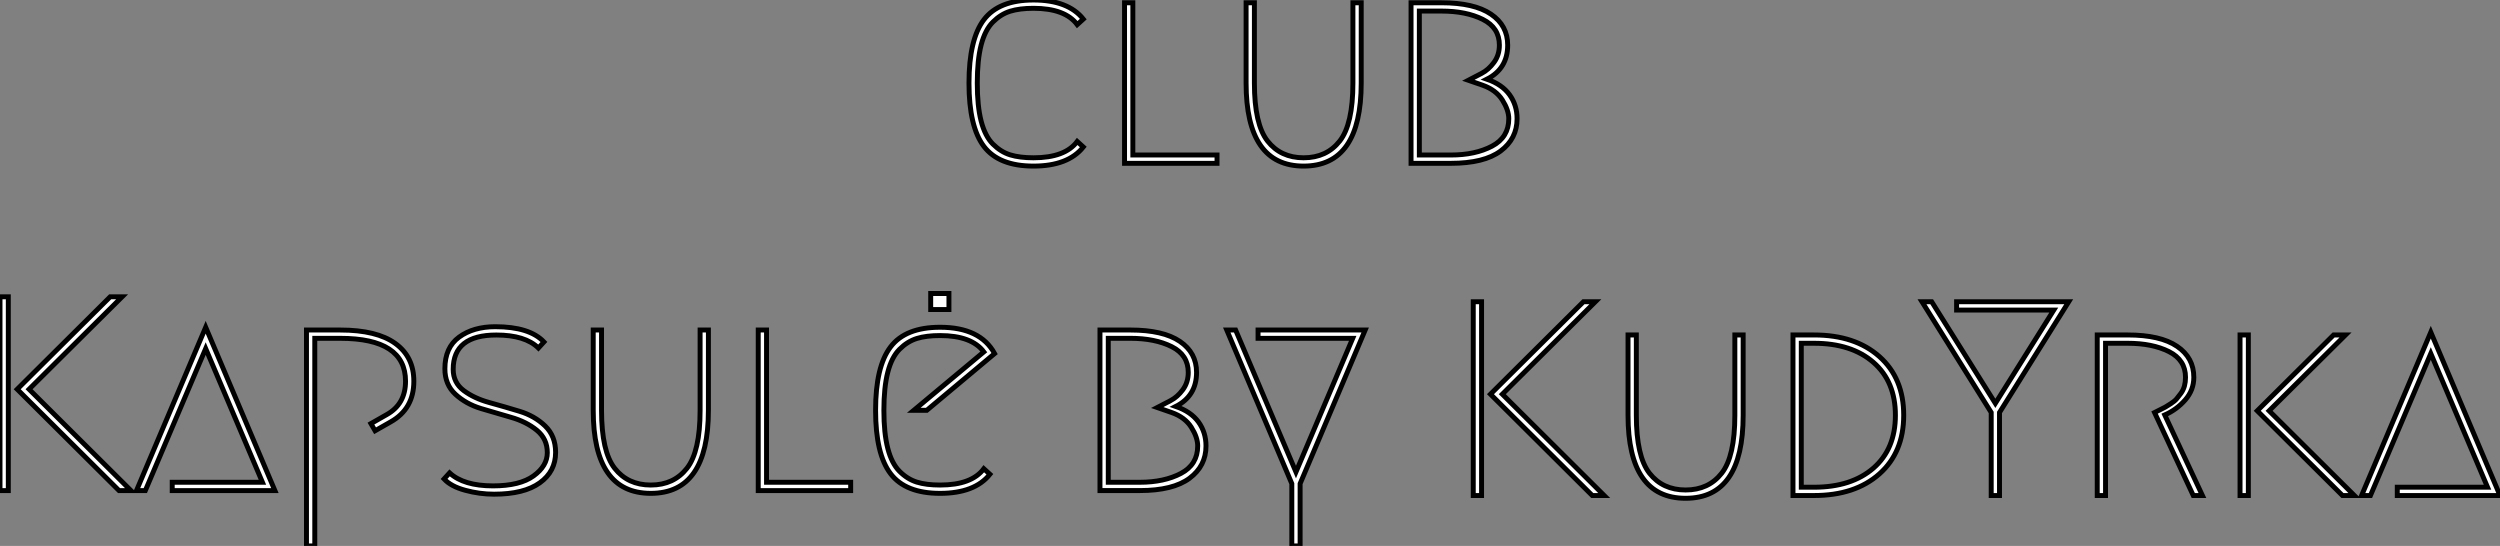 <?xml version="1.0" standalone="no"?>
<svg xmlns="http://www.w3.org/2000/svg" viewBox="4.996 13.969 505.75 110.444"><rect x="4.996" y="13.969" width="505.75" height="110.444" fill="#808080" stroke="none"/><path d="M6.94-3.42Q3.92-7.39 3.92-16.24Q3.92-25.09 6.94-29.06Q9.97-33.04 16.97-33.04Q23.97-33.04 27.05-29.18L27.05-29.18L25.82-28.06Q23.35-31.36 16.97-31.36L16.97-31.36Q14.17-31.36 12.26-30.77Q10.36-30.18 8.76-28.59Q7.17-26.99 6.38-23.94Q5.60-20.89 5.60-16.24Q5.60-11.59 6.38-8.54Q7.17-5.49 8.76-3.89Q10.36-2.30 12.26-1.71Q14.17-1.12 16.97-1.12L16.97-1.12Q23.35-1.12 25.82-4.42L25.82-4.42L27.05-3.30Q23.97 0.56 16.97 0.56Q9.97 0.56 6.94-3.42ZM37.07-1.68L54.10-1.68L54.10 0L35.39 0L35.39-32.48L37.07-32.48L37.07-1.68ZM59.98-32.48L61.66-32.48L61.66-16.24Q61.66-7.90 64.32-4.51Q66.98-1.12 71.62-1.12Q76.27-1.12 78.93-4.51Q81.59-7.90 81.59-16.24L81.59-16.24L81.59-32.48L83.27-32.48L83.27-16.24Q83.27 0.56 71.62 0.56Q59.98 0.56 59.98-16.24L59.98-16.24L59.98-32.48ZM101.42 0L101.42 0L93.35 0L93.35-32.48L99.51-32.48Q106.12-32.48 109.51-30.18Q112.90-27.89 112.90-23.91L112.90-23.91Q112.90-19.15 108.70-17.02L108.70-17.02Q111.78-15.96 113.29-13.86Q114.80-11.76 114.80-9.02L114.80-9.02Q114.80-4.98 111.47-2.49Q108.14 0 101.42 0ZM95.03-1.68L101.42-1.68Q106.34-1.68 109.73-3.47Q113.12-5.26 113.12-9.02L113.12-9.02Q113.12-10.75 111.83-12.80Q110.54-14.84 107.86-15.79L107.86-15.79L104.94-16.80L107.63-18.20Q109.03-18.93 110.12-20.41Q111.22-21.90 111.22-23.91L111.22-23.91Q111.22-27.44 107.86-29.12Q104.50-30.80 99.51-30.80L99.51-30.80L95.03-30.80L95.03-1.68Z" fill="white" stroke="black" transform="translate(198.02 0) scale(1 1) translate(-0.92 47.009)"/><path d="M5.54-39.20L7.22-39.20L7.22 0L5.54 0L5.54-39.20ZM27.83-39.20L30.24-39.20L11.42-20.50L32.03 0L29.62 0L9.02-20.50L27.83-39.20ZM40.38 0L40.38-1.68L58.63-1.68L47.15-28.73L34.94 0L33.15 0L47.15-33.04L61.15 0L40.38 0ZM84.56-13.89L81.42-12.10L80.58-13.55L83.72-15.34Q87.58-17.47 87.58-22.12L87.58-22.12Q87.58-30.80 74.37-30.80L74.37-30.80L69.22-30.80L69.22 11.20L67.54 11.20L67.54-32.48L74.37-32.48Q81.76-32.48 85.51-29.76Q89.26-27.05 89.26-22.12L89.26-22.12Q89.26-16.52 84.56-13.89L84.56-13.89ZM105.73-33.15L105.73-33.15Q112.67-33.15 115.58-30.07L115.58-30.07L114.46-28.84Q111.78-31.47 105.95-31.47L105.95-31.47Q97.22-31.47 97.22-24.53L97.22-24.53Q97.22-21.84 99.34-20.24Q101.47-18.65 104.52-17.81Q107.58-16.97 110.63-16.04Q113.68-15.12 115.81-13.08Q117.94-11.03 117.94-7.73L117.94-7.73Q117.94-3.86 114.74-1.57Q111.55 0.73 105.50 0.73L105.50 0.73Q102.54 0.73 99.65-0.06Q96.77-0.84 95.37-2.35L95.37-2.35L96.49-3.58Q99.34-0.95 105.28-0.95L105.28-0.95Q110.71-0.95 113.48-2.97Q116.26-4.98 116.26-7.67L116.26-7.67Q116.26-10.47 114.13-12.21Q112-13.94 108.95-14.81Q105.90-15.68 102.84-16.60Q99.79-17.53 97.66-19.49Q95.54-21.45 95.54-24.64L95.54-24.64Q95.54-28.95 98.42-31.05Q101.30-33.15 105.73-33.15ZM125.55-32.48L127.23-32.48L127.23-16.24Q127.23-7.90 129.89-4.51Q132.55-1.12 137.20-1.12Q141.85-1.12 144.51-4.51Q147.17-7.90 147.17-16.24L147.17-16.24L147.17-32.48L148.85-32.48L148.85-16.24Q148.85 0.56 137.20 0.56Q125.55 0.56 125.55-16.24L125.55-16.24L125.55-32.48ZM160.61-1.68L177.63-1.68L177.63 0L158.93 0L158.93-32.48L160.61-32.48L160.61-1.68ZM193.82-36.62L193.82-39.87L197.51-39.87L197.51-36.62L193.82-36.62ZM204.57-4.42L205.80-3.30Q202.72 0.56 195.72 0.56Q188.72 0.56 185.70-3.42Q182.67-7.39 182.67-16.24Q182.67-25.09 185.70-29.06Q188.72-33.04 195.72-33.04L195.72-33.04Q203.84-33.04 206.75-27.72L206.75-27.72L193.03-16.24L190.40-16.24L204.57-28.06Q202.10-31.36 195.72-31.36L195.72-31.36Q192.92-31.36 191.02-30.77Q189.11-30.18 187.52-28.59Q185.92-26.99 185.14-23.94Q184.35-20.89 184.35-16.24Q184.35-11.59 185.14-8.54Q185.92-5.49 187.52-3.89Q189.11-2.30 191.02-1.71Q192.92-1.12 195.72-1.12L195.72-1.12Q202.10-1.12 204.57-4.42L204.57-4.42Z" fill="white" stroke="black" transform="translate(0 67.2) scale(1 1) translate(-0.544 46.013)"/><path d="M13.38 0L13.38 0L5.32 0L5.32-32.48L11.48-32.48Q18.09-32.48 21.48-30.18Q24.86-27.89 24.86-23.91L24.86-23.91Q24.86-19.15 20.66-17.02L20.66-17.02Q23.74-15.96 25.26-13.86Q26.77-11.76 26.77-9.02L26.77-9.02Q26.77-4.98 23.44-2.49Q20.10 0 13.38 0ZM7-1.68L13.38-1.68Q18.31-1.68 21.70-3.47Q25.09-5.26 25.09-9.02L25.09-9.02Q25.09-10.75 23.80-12.80Q22.51-14.84 19.82-15.79L19.82-15.79L16.91-16.80L19.60-18.20Q21-18.93 22.09-20.41Q23.18-21.90 23.18-23.91L23.18-23.91Q23.18-27.44 19.82-29.12Q16.46-30.80 11.48-30.80L11.48-30.80L7-30.80L7-1.68ZM37.30-30.80L37.30-32.48L58.97-32.48L45.81-1.40L45.81 11.20L44.13 11.20L44.13-1.40L30.97-32.48L32.76-32.48L44.97-3.75L56.45-30.80L37.30-30.80Z" fill="white" stroke="black" transform="translate(222.52 67.2) scale(1 1) translate(-0.32 46.011)"/><path d="M5.54-39.20L7.22-39.20L7.22 0L5.54 0L5.54-39.20ZM27.83-39.20L30.24-39.20L11.42-20.50L32.03 0L29.62 0L9.02-20.50L27.83-39.20ZM36.85-32.48L38.53-32.48L38.53-16.24Q38.53-7.90 41.19-4.51Q43.85-1.12 48.50-1.12Q53.14-1.12 55.80-4.51Q58.46-7.90 58.46-16.24L58.46-16.24L58.46-32.48L60.14-32.48L60.14-16.24Q60.14 0.56 48.50 0.56Q36.85 0.56 36.85-16.24L36.85-16.24L36.85-32.48ZM74.48 0L74.48 0L70.22 0L70.22-32.48L74.48-32.48Q82.77-32.48 87.70-28.11Q92.62-23.74 92.62-16.24Q92.62-8.74 87.70-4.37Q82.77 0 74.48 0ZM71.90-1.68L74.48-1.68Q82.04-1.68 86.49-5.54Q90.94-9.41 90.94-16.24Q90.94-23.07 86.49-26.94Q82.04-30.80 74.48-30.80L74.48-30.80L71.90-30.80L71.90-1.68ZM103.32-37.52L103.32-39.20L126-39.20L112-16.80L112 0L110.32 0L110.32-16.80L96.32-39.20L98.28-39.20L111.16-18.65L122.98-37.52L103.32-37.52ZM145.43-16.30L145.43-16.30L153.05 0L151.20 0L143.36-16.80Q143.47-16.86 144.34-17.28Q145.21-17.70 145.54-17.89Q145.88-18.09 146.66-18.59Q147.45-19.10 147.84-19.57Q148.23-20.05 148.71-20.69Q149.18-21.34 149.41-22.15Q149.63-22.96 149.63-23.91L149.63-23.91Q149.63-27.44 146.27-29.12Q142.91-30.80 137.93-30.80L137.93-30.80L133.45-30.80L133.45 0L131.77 0L131.77-32.48L137.93-32.48Q144.54-32.48 147.92-30.18Q151.31-27.89 151.31-23.91L151.31-23.91Q151.31-21.34 149.58-19.35Q147.84-17.36 145.43-16.30ZM162.34 0L160.66 0L160.66-32.48L162.34-32.48L162.34 0ZM183.79 0L181.38 0L164.14-17.14L179.59-32.48L182-32.48L166.54-17.14L183.79 0ZM192.47 0L192.47-1.68L210.73-1.68L199.25-28.73L187.04 0L185.25 0L199.25-33.04L213.25 0L192.47 0Z" fill="white" stroke="black" transform="translate(298.04 67.2) scale(1 1) translate(-0.544 47.013)"/></svg>